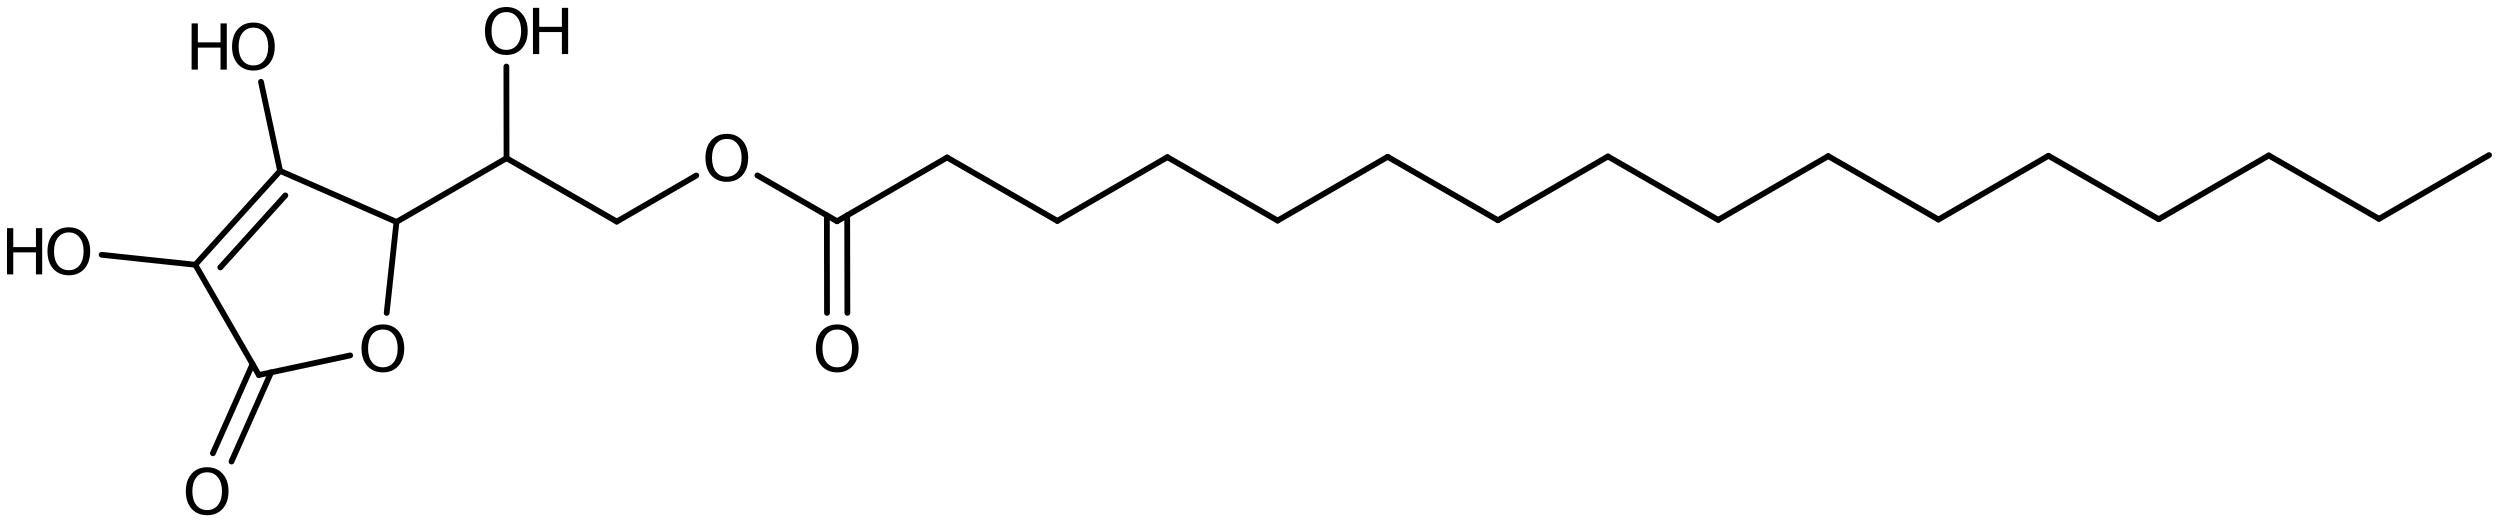 <?xml version='1.0' encoding='UTF-8'?>
<!DOCTYPE svg PUBLIC "-//W3C//DTD SVG 1.1//EN" "http://www.w3.org/Graphics/SVG/1.1/DTD/svg11.dtd">
<svg version='1.2' xmlns='http://www.w3.org/2000/svg' xmlns:xlink='http://www.w3.org/1999/xlink' width='199.719mm' height='41.718mm' viewBox='0 0 199.719 41.718'>
  <desc>Generated by the Chemistry Development Kit (http://github.com/cdk)</desc>
  <g stroke-linecap='round' stroke-linejoin='round' stroke='#000000' stroke-width='.462' fill='#000000'>
    <rect x='.0' y='.0' width='200.0' height='42.0' fill='#FFFFFF' stroke='none'/>
    <g id='mol1' class='mol'>
      <line id='mol1bnd1' class='bond' x1='198.844' y1='12.391' x2='190.053' y2='17.484'/>
      <line id='mol1bnd2' class='bond' x1='190.053' y1='17.484' x2='181.246' y2='12.418'/>
      <line id='mol1bnd3' class='bond' x1='181.246' y1='12.418' x2='172.455' y2='17.511'/>
      <line id='mol1bnd4' class='bond' x1='172.455' y1='17.511' x2='163.648' y2='12.445'/>
      <line id='mol1bnd5' class='bond' x1='163.648' y1='12.445' x2='154.857' y2='17.539'/>
      <line id='mol1bnd6' class='bond' x1='154.857' y1='17.539' x2='146.051' y2='12.472'/>
      <line id='mol1bnd7' class='bond' x1='146.051' y1='12.472' x2='137.26' y2='17.566'/>
      <line id='mol1bnd8' class='bond' x1='137.26' y1='17.566' x2='128.453' y2='12.5'/>
      <line id='mol1bnd9' class='bond' x1='128.453' y1='12.5' x2='119.662' y2='17.593'/>
      <line id='mol1bnd10' class='bond' x1='119.662' y1='17.593' x2='110.856' y2='12.527'/>
      <line id='mol1bnd11' class='bond' x1='110.856' y1='12.527' x2='102.065' y2='17.621'/>
      <line id='mol1bnd12' class='bond' x1='102.065' y1='17.621' x2='93.258' y2='12.554'/>
      <line id='mol1bnd13' class='bond' x1='93.258' y1='12.554' x2='84.467' y2='17.648'/>
      <line id='mol1bnd14' class='bond' x1='84.467' y1='17.648' x2='75.66' y2='12.581'/>
      <line id='mol1bnd15' class='bond' x1='75.66' y1='12.581' x2='66.869' y2='17.675'/>
      <g id='mol1bnd16' class='bond'>
        <line x1='67.681' y1='17.205' x2='67.694' y2='24.995'/>
        <line x1='66.056' y1='17.207' x2='66.068' y2='24.997'/>
      </g>
      <line id='mol1bnd17' class='bond' x1='66.869' y1='17.675' x2='60.507' y2='14.015'/>
      <line id='mol1bnd18' class='bond' x1='55.624' y1='14.022' x2='49.272' y2='17.702'/>
      <line id='mol1bnd19' class='bond' x1='49.272' y1='17.702' x2='40.465' y2='12.636'/>
      <line id='mol1bnd20' class='bond' x1='40.465' y1='12.636' x2='31.674' y2='17.73'/>
      <line id='mol1bnd21' class='bond' x1='31.674' y1='17.73' x2='22.376' y2='13.652'/>
      <g id='mol1bnd22' class='bond'>
        <line x1='22.376' y1='13.652' x2='15.601' y2='21.151'/>
        <line x1='22.796' y1='15.612' x2='17.6' y2='21.363'/>
      </g>
      <line id='mol1bnd23' class='bond' x1='15.601' y1='21.151' x2='20.678' y2='29.958'/>
      <g id='mol1bnd24' class='bond'>
        <line x1='21.661' y1='29.747' x2='18.494' y2='36.87'/>
        <line x1='20.175' y1='29.087' x2='17.009' y2='36.209'/>
      </g>
      <line id='mol1bnd25' class='bond' x1='20.678' y1='29.958' x2='27.977' y2='28.393'/>
      <line id='mol1bnd26' class='bond' x1='31.674' y1='17.73' x2='30.891' y2='24.999'/>
      <line id='mol1bnd27' class='bond' x1='15.601' y1='21.151' x2='8.122' y2='20.355'/>
      <line id='mol1bnd28' class='bond' x1='22.376' y1='13.652' x2='20.849' y2='6.537'/>
      <line id='mol1bnd29' class='bond' x1='40.465' y1='12.636' x2='40.454' y2='5.315'/>
      <path id='mol1atm17' class='atom' d='M66.888 26.327q-.547 -.0 -.87 .407q-.316 .402 -.316 1.101q.0 .699 .316 1.107q.323 .401 .87 .401q.542 .0 .858 -.401q.322 -.408 .322 -1.107q.0 -.699 -.322 -1.101q-.316 -.407 -.858 -.407zM66.888 25.919q.773 .0 1.235 .523q.468 .523 .468 1.393q.0 .876 -.468 1.399q-.462 .517 -1.235 .517q-.778 -.0 -1.247 -.517q-.462 -.523 -.462 -1.399q.0 -.87 .462 -1.393q.469 -.523 1.247 -.523z' stroke='none'/>
      <path id='mol1atm18' class='atom' d='M58.066 11.1q-.548 .0 -.87 .408q-.316 .401 -.316 1.101q-.0 .699 .316 1.107q.322 .401 .87 .401q.541 .0 .857 -.401q.323 -.408 .323 -1.107q-.0 -.7 -.323 -1.101q-.316 -.408 -.857 -.408zM58.066 10.693q.772 -.0 1.235 .523q.468 .523 .468 1.393q-.0 .876 -.468 1.399q-.463 .517 -1.235 .517q-.779 -.0 -1.247 -.517q-.462 -.523 -.462 -1.399q-.0 -.87 .462 -1.393q.468 -.523 1.247 -.523z' stroke='none'/>
      <path id='mol1atm25' class='atom' d='M16.553 37.733q-.547 .0 -.87 .408q-.316 .401 -.316 1.101q.0 .699 .316 1.107q.323 .401 .87 .401q.542 .0 .858 -.401q.322 -.408 .322 -1.107q.0 -.7 -.322 -1.101q-.316 -.408 -.858 -.408zM16.553 37.326q.773 -.0 1.235 .523q.468 .523 .468 1.393q.0 .876 -.468 1.399q-.462 .517 -1.235 .517q-.778 -.0 -1.247 -.517q-.462 -.523 -.462 -1.399q.0 -.87 .462 -1.393q.469 -.523 1.247 -.523z' stroke='none'/>
      <path id='mol1atm26' class='atom' d='M30.589 26.325q-.547 -.0 -.869 .407q-.317 .402 -.317 1.101q.0 .7 .317 1.107q.322 .402 .869 .402q.542 -.0 .858 -.402q.322 -.407 .322 -1.107q.0 -.699 -.322 -1.101q-.316 -.407 -.858 -.407zM30.589 25.917q.773 .0 1.235 .523q.468 .523 .468 1.393q.0 .876 -.468 1.399q-.462 .517 -1.235 .517q-.778 .0 -1.247 -.517q-.462 -.523 -.462 -1.399q.0 -.87 .462 -1.393q.469 -.523 1.247 -.523z' stroke='none'/>
      <g id='mol1atm27' class='atom'>
        <path d='M5.501 18.568q-.548 .0 -.87 .408q-.316 .401 -.316 1.1q-.0 .7 .316 1.107q.322 .402 .87 .402q.541 -.0 .857 -.402q.323 -.407 .323 -1.107q-.0 -.699 -.323 -1.1q-.316 -.408 -.857 -.408zM5.501 18.16q.772 .0 1.234 .524q.469 .523 .469 1.392q-.0 .876 -.469 1.399q-.462 .517 -1.234 .517q-.779 .0 -1.247 -.517q-.462 -.523 -.462 -1.399q-.0 -.869 .462 -1.392q.468 -.524 1.247 -.524z' stroke='none'/>
        <path d='M.56 18.227h.499v1.515h1.812v-1.515h.499v3.692h-.499v-1.757h-1.812v1.757h-.499v-3.692z' stroke='none'/>
      </g>
      <g id='mol1atm28' class='atom'>
        <path d='M20.247 2.21q-.547 .0 -.869 .408q-.317 .401 -.317 1.101q.0 .699 .317 1.107q.322 .401 .869 .401q.542 .0 .858 -.401q.322 -.408 .322 -1.107q.0 -.7 -.322 -1.101q-.316 -.408 -.858 -.408zM20.247 1.803q.773 -.0 1.235 .523q.468 .523 .468 1.393q.0 .875 -.468 1.399q-.462 .517 -1.235 .517q-.778 -.0 -1.247 -.517q-.462 -.524 -.462 -1.399q.0 -.87 .462 -1.393q.469 -.523 1.247 -.523z' stroke='none'/>
        <path d='M15.307 1.87h.498v1.514h1.813v-1.514h.499v3.692h-.499v-1.758h-1.813v1.758h-.498v-3.692z' stroke='none'/>
      </g>
      <g id='mol1atm29' class='atom'>
        <path d='M40.452 .968q-.547 -.0 -.869 .407q-.317 .401 -.317 1.101q.0 .699 .317 1.107q.322 .401 .869 .401q.542 .0 .858 -.401q.322 -.408 .322 -1.107q.0 -.7 -.322 -1.101q-.316 -.407 -.858 -.407zM40.452 .56q.773 .0 1.235 .523q.468 .523 .468 1.393q.0 .876 -.468 1.399q-.462 .517 -1.235 .517q-.778 -.0 -1.246 -.517q-.463 -.523 -.463 -1.399q.0 -.87 .463 -1.393q.468 -.523 1.246 -.523z' stroke='none'/>
        <path d='M42.577 .627h.499v1.514h1.812v-1.514h.499v3.692h-.499v-1.758h-1.812v1.758h-.499v-3.692z' stroke='none'/>
      </g>
    </g>
  </g>
</svg>
